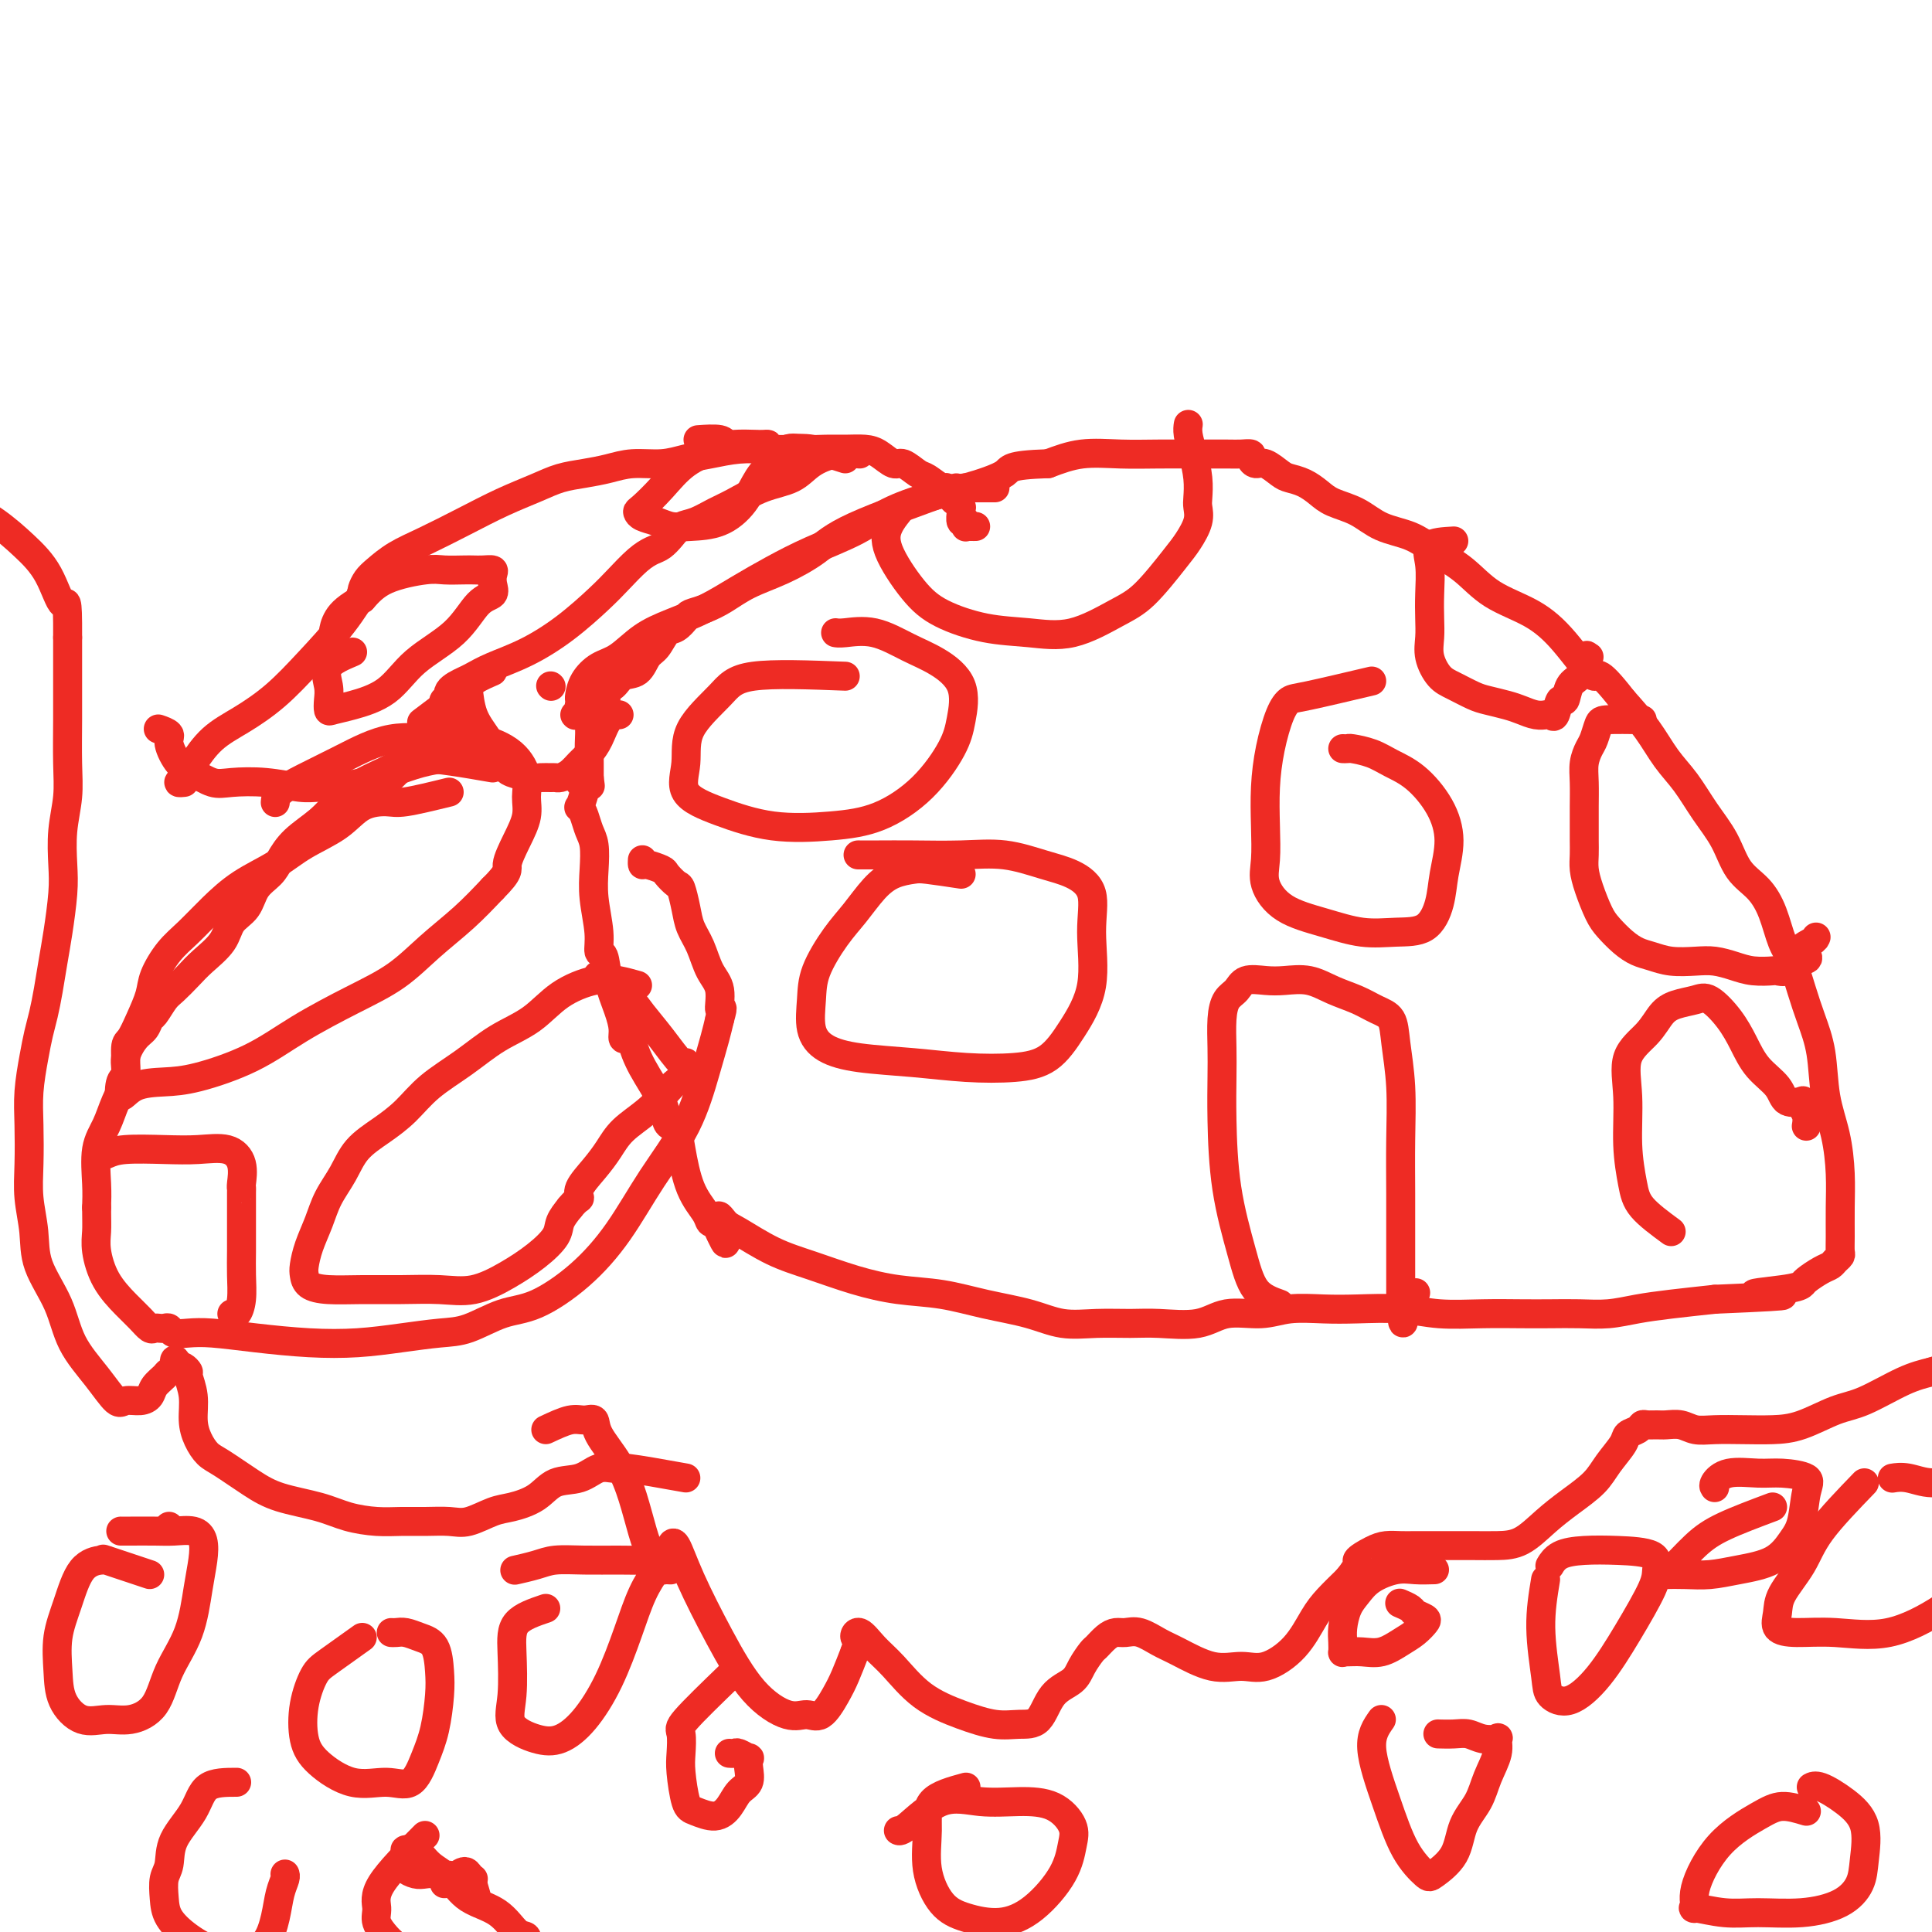 <svg viewBox='0 0 400 400' version='1.1' xmlns='http://www.w3.org/2000/svg' xmlns:xlink='http://www.w3.org/1999/xlink'><g fill='none' stroke='#EE2B24' stroke-width='6' stroke-linecap='round' stroke-linejoin='round'><path d='M206,101c-0.933,0.000 -1.867,0.000 -3,0c-1.133,0.000 -2.467,0.000 -3,0c-0.533,-0.000 -0.267,0.000 0,0'/><path d='M119,148c0.000,0.000 0.100,0.100 0.1,0.1'/><path d='M198,101c-8.134,2.917 -16.268,5.835 -21,8c-4.732,2.165 -6.061,3.578 -8,5c-1.939,1.422 -4.488,2.854 -7,4c-2.512,1.146 -4.987,2.008 -7,3c-2.013,0.992 -3.565,2.115 -5,3c-1.435,0.885 -2.755,1.530 -4,2c-1.245,0.470 -2.417,0.763 -3,1c-0.583,0.237 -0.579,0.418 -1,1c-0.421,0.582 -1.266,1.564 -2,2c-0.734,0.436 -1.355,0.325 -2,1c-0.645,0.675 -1.313,2.135 -2,3c-0.687,0.865 -1.393,1.135 -2,2c-0.607,0.865 -1.116,2.326 -2,3c-0.884,0.674 -2.144,0.562 -3,1c-0.856,0.438 -1.307,1.426 -2,2c-0.693,0.574 -1.626,0.736 -2,1c-0.374,0.264 -0.187,0.632 0,1'/><path d='M125,144c-2.800,2.867 -0.800,1.533 0,1c0.800,-0.533 0.400,-0.267 0,0'/><path d='M121,162c-0.029,0.403 -0.057,0.807 0,1c0.057,0.193 0.200,0.177 0,1c-0.200,0.823 -0.744,2.487 -1,3c-0.256,0.513 -0.226,-0.125 0,0c0.226,0.125 0.648,1.013 1,2c0.352,0.987 0.634,2.073 1,3c0.366,0.927 0.815,1.696 1,3c0.185,1.304 0.105,3.145 0,5c-0.105,1.855 -0.236,3.726 0,6c0.236,2.274 0.840,4.950 1,7c0.160,2.050 -0.125,3.473 0,4c0.125,0.527 0.660,0.159 1,1c0.340,0.841 0.486,2.891 1,5c0.514,2.109 1.396,4.278 2,6c0.604,1.722 0.931,2.998 1,4c0.069,1.002 -0.122,1.731 0,2c0.122,0.269 0.555,0.077 1,0c0.445,-0.077 0.903,-0.039 1,0c0.097,0.039 -0.167,0.078 0,1c0.167,0.922 0.766,2.727 2,5c1.234,2.273 3.104,5.013 4,7c0.896,1.987 0.819,3.220 1,4c0.181,0.780 0.619,1.108 1,1c0.381,-0.108 0.704,-0.652 1,0c0.296,0.652 0.566,2.501 1,5c0.434,2.499 1.034,5.649 2,8c0.966,2.351 2.299,3.902 3,5c0.701,1.098 0.772,1.742 1,2c0.228,0.258 0.614,0.129 1,0'/><path d='M148,253c3.904,8.681 1.664,2.384 1,0c-0.664,-2.384 0.248,-0.854 1,0c0.752,0.854 1.345,1.031 3,2c1.655,0.969 4.372,2.731 7,4c2.628,1.269 5.168,2.045 8,3c2.832,0.955 5.957,2.090 9,3c3.043,0.910 6.006,1.596 9,2c2.994,0.404 6.020,0.525 9,1c2.980,0.475 5.913,1.304 9,2c3.087,0.696 6.328,1.258 9,2c2.672,0.742 4.776,1.665 7,2c2.224,0.335 4.567,0.082 7,0c2.433,-0.082 4.957,0.007 7,0c2.043,-0.007 3.604,-0.111 6,0c2.396,0.111 5.626,0.436 8,0c2.374,-0.436 3.891,-1.633 6,-2c2.109,-0.367 4.810,0.097 7,0c2.190,-0.097 3.870,-0.754 6,-1c2.130,-0.246 4.709,-0.080 7,0c2.291,0.080 4.292,0.074 7,0c2.708,-0.074 6.123,-0.216 9,0c2.877,0.216 5.216,0.790 8,1c2.784,0.210 6.014,0.057 9,0c2.986,-0.057 5.728,-0.018 8,0c2.272,0.018 4.074,0.016 6,0c1.926,-0.016 3.975,-0.046 6,0c2.025,0.046 4.027,0.167 6,0c1.973,-0.167 3.916,-0.622 6,-1c2.084,-0.378 4.310,-0.679 7,-1c2.690,-0.321 5.845,-0.660 9,-1'/><path d='M355,269c22.683,-0.953 11.891,-0.837 9,-1c-2.891,-0.163 2.118,-0.607 5,-1c2.882,-0.393 3.637,-0.735 4,-1c0.363,-0.265 0.336,-0.452 1,-1c0.664,-0.548 2.020,-1.455 3,-2c0.980,-0.545 1.583,-0.727 2,-1c0.417,-0.273 0.647,-0.637 1,-1c0.353,-0.363 0.827,-0.726 1,-1c0.173,-0.274 0.044,-0.458 0,-1c-0.044,-0.542 -0.005,-1.442 0,-3c0.005,-1.558 -0.025,-3.773 0,-6c0.025,-2.227 0.106,-4.467 0,-7c-0.106,-2.533 -0.398,-5.358 -1,-8c-0.602,-2.642 -1.512,-5.102 -2,-8c-0.488,-2.898 -0.554,-6.233 -1,-9c-0.446,-2.767 -1.274,-4.966 -2,-7c-0.726,-2.034 -1.351,-3.902 -2,-6c-0.649,-2.098 -1.321,-4.425 -2,-6c-0.679,-1.575 -1.363,-2.398 -2,-4c-0.637,-1.602 -1.226,-3.984 -2,-6c-0.774,-2.016 -1.732,-3.665 -3,-5c-1.268,-1.335 -2.845,-2.354 -4,-4c-1.155,-1.646 -1.886,-3.919 -3,-6c-1.114,-2.081 -2.611,-3.969 -4,-6c-1.389,-2.031 -2.671,-4.204 -4,-6c-1.329,-1.796 -2.704,-3.214 -4,-5c-1.296,-1.786 -2.513,-3.939 -4,-6c-1.487,-2.061 -3.243,-4.031 -5,-6'/><path d='M336,145c-5.875,-7.599 -5.062,-4.598 -6,-5c-0.938,-0.402 -3.625,-4.207 -6,-7c-2.375,-2.793 -4.436,-4.572 -7,-6c-2.564,-1.428 -5.630,-2.503 -8,-4c-2.370,-1.497 -4.043,-3.416 -6,-5c-1.957,-1.584 -4.197,-2.833 -6,-4c-1.803,-1.167 -3.168,-2.252 -5,-3c-1.832,-0.748 -4.132,-1.160 -6,-2c-1.868,-0.840 -3.306,-2.109 -5,-3c-1.694,-0.891 -3.646,-1.403 -5,-2c-1.354,-0.597 -2.110,-1.278 -3,-2c-0.890,-0.722 -1.916,-1.485 -3,-2c-1.084,-0.515 -2.228,-0.782 -3,-1c-0.772,-0.218 -1.172,-0.388 -2,-1c-0.828,-0.612 -2.084,-1.667 -3,-2c-0.916,-0.333 -1.492,0.054 -2,0c-0.508,-0.054 -0.947,-0.550 -1,-1c-0.053,-0.450 0.281,-0.853 0,-1c-0.281,-0.147 -1.177,-0.039 -2,0c-0.823,0.039 -1.572,0.009 -3,0c-1.428,-0.009 -3.535,0.003 -6,0c-2.465,-0.003 -5.290,-0.021 -8,0c-2.710,0.021 -5.307,0.083 -8,0c-2.693,-0.083 -5.484,-0.309 -8,0c-2.516,0.309 -4.758,1.155 -7,2'/><path d='M217,96c-8.616,0.294 -7.655,1.029 -9,2c-1.345,0.971 -4.997,2.177 -8,3c-3.003,0.823 -5.358,1.262 -8,2c-2.642,0.738 -5.573,1.775 -8,3c-2.427,1.225 -4.352,2.638 -7,4c-2.648,1.362 -6.020,2.672 -9,4c-2.980,1.328 -5.570,2.675 -8,4c-2.430,1.325 -4.701,2.628 -7,4c-2.299,1.372 -4.624,2.814 -7,4c-2.376,1.186 -4.801,2.116 -7,3c-2.199,0.884 -4.173,1.722 -6,3c-1.827,1.278 -3.509,2.997 -5,4c-1.491,1.003 -2.792,1.292 -4,2c-1.208,0.708 -2.325,1.835 -3,3c-0.675,1.165 -0.910,2.366 -1,3c-0.090,0.634 -0.034,0.700 0,1c0.034,0.300 0.048,0.834 0,1c-0.048,0.166 -0.156,-0.036 0,0c0.156,0.036 0.578,0.309 1,1c0.422,0.691 0.845,1.798 1,3c0.155,1.202 0.041,2.497 0,4c-0.041,1.503 -0.011,3.212 0,4c0.011,0.788 0.003,0.654 0,1c-0.003,0.346 -0.002,1.173 0,2'/><path d='M122,161c0.354,2.856 0.239,1.498 0,1c-0.239,-0.498 -0.603,-0.134 -1,0c-0.397,0.134 -0.828,0.038 -1,0c-0.172,-0.038 -0.086,-0.019 0,0'/><path d='M178,94c-1.631,-0.146 -3.262,-0.292 -5,0c-1.738,0.292 -3.584,1.022 -5,2c-1.416,0.978 -2.402,2.202 -4,3c-1.598,0.798 -3.807,1.169 -6,2c-2.193,0.831 -4.369,2.123 -6,3c-1.631,0.877 -2.716,1.338 -4,2c-1.284,0.662 -2.766,1.525 -4,2c-1.234,0.475 -2.219,0.562 -3,1c-0.781,0.438 -1.356,1.226 -2,2c-0.644,0.774 -1.355,1.534 -2,2c-0.645,0.466 -1.222,0.637 -2,1c-0.778,0.363 -1.756,0.919 -3,2c-1.244,1.081 -2.755,2.688 -4,4c-1.245,1.312 -2.225,2.330 -4,4c-1.775,1.670 -4.347,3.991 -7,6c-2.653,2.009 -5.388,3.707 -8,5c-2.612,1.293 -5.102,2.183 -7,3c-1.898,0.817 -3.206,1.563 -4,2c-0.794,0.437 -1.075,0.565 -2,1c-0.925,0.435 -2.495,1.179 -3,2c-0.505,0.821 0.056,1.721 0,2c-0.056,0.279 -0.730,-0.063 -1,0c-0.270,0.063 -0.135,0.532 0,1'/><path d='M92,146c-8.167,6.167 -4.083,3.083 0,0'/><path d='M175,95c-2.619,-0.844 -5.238,-1.687 -7,-2c-1.762,-0.313 -2.665,-0.095 -4,0c-1.335,0.095 -3.100,0.068 -5,0c-1.900,-0.068 -3.936,-0.177 -6,0c-2.064,0.177 -4.158,0.639 -6,1c-1.842,0.361 -3.433,0.622 -5,1c-1.567,0.378 -3.111,0.874 -5,1c-1.889,0.126 -4.124,-0.119 -6,0c-1.876,0.119 -3.395,0.600 -5,1c-1.605,0.400 -3.297,0.718 -5,1c-1.703,0.282 -3.416,0.530 -5,1c-1.584,0.470 -3.038,1.164 -5,2c-1.962,0.836 -4.430,1.813 -7,3c-2.570,1.187 -5.241,2.583 -8,4c-2.759,1.417 -5.604,2.856 -8,4c-2.396,1.144 -4.341,1.994 -6,3c-1.659,1.006 -3.032,2.166 -4,3c-0.968,0.834 -1.530,1.340 -2,2c-0.470,0.660 -0.849,1.474 -1,2c-0.151,0.526 -0.076,0.763 0,1'/><path d='M75,123c-0.930,0.978 0.245,-0.577 0,0c-0.245,0.577 -1.909,3.286 -4,6c-2.091,2.714 -4.608,5.433 -7,8c-2.392,2.567 -4.657,4.982 -7,7c-2.343,2.018 -4.762,3.641 -7,5c-2.238,1.359 -4.295,2.455 -6,4c-1.705,1.545 -3.059,3.538 -4,5c-0.941,1.462 -1.469,2.392 -2,3c-0.531,0.608 -1.066,0.895 -1,1c0.066,0.105 0.733,0.030 1,0c0.267,-0.030 0.133,-0.015 0,0'/><path d='M69,163c2.008,-0.250 4.015,-0.501 6,-1c1.985,-0.499 3.946,-1.247 6,-2c2.054,-0.753 4.200,-1.511 6,-2c1.800,-0.489 3.253,-0.709 5,-1c1.747,-0.291 3.789,-0.653 5,-1c1.211,-0.347 1.593,-0.681 2,-1c0.407,-0.319 0.840,-0.624 1,-1c0.160,-0.376 0.046,-0.822 0,-1c-0.046,-0.178 -0.023,-0.089 0,0'/><path d='M114,142c0.000,0.000 0.100,0.100 0.1,0.1'/><path d='M102,139c-2.095,0.910 -4.191,1.821 -5,3c-0.809,1.179 -0.332,2.628 -1,4c-0.668,1.372 -2.481,2.669 -4,4c-1.519,1.331 -2.742,2.696 -4,4c-1.258,1.304 -2.549,2.545 -4,4c-1.451,1.455 -3.062,3.122 -4,4c-0.938,0.878 -1.202,0.967 -2,1c-0.798,0.033 -2.129,0.010 -3,0c-0.871,-0.010 -1.283,-0.006 -2,0c-0.717,0.006 -1.739,0.015 -3,0c-1.261,-0.015 -2.763,-0.055 -4,0c-1.237,0.055 -2.211,0.204 -4,0c-1.789,-0.204 -4.394,-0.763 -7,-1c-2.606,-0.237 -5.214,-0.154 -7,0c-1.786,0.154 -2.750,0.378 -4,0c-1.250,-0.378 -2.787,-1.359 -4,-2c-1.213,-0.641 -2.101,-0.942 -3,-2c-0.899,-1.058 -1.808,-2.871 -2,-4c-0.192,-1.129 0.333,-1.573 0,-2c-0.333,-0.427 -1.524,-0.836 -2,-1c-0.476,-0.164 -0.238,-0.082 0,0'/><path d='M102,159c-5.808,-1.006 -11.616,-2.013 -15,-2c-3.384,0.013 -4.345,1.045 -6,2c-1.655,0.955 -4.005,1.834 -6,3c-1.995,1.166 -3.636,2.619 -5,4c-1.364,1.381 -2.453,2.689 -4,4c-1.547,1.311 -3.554,2.623 -5,4c-1.446,1.377 -2.331,2.818 -3,4c-0.669,1.182 -1.122,2.104 -2,3c-0.878,0.896 -2.181,1.766 -3,3c-0.819,1.234 -1.152,2.833 -2,4c-0.848,1.167 -2.209,1.902 -3,3c-0.791,1.098 -1.013,2.558 -2,4c-0.987,1.442 -2.741,2.866 -4,4c-1.259,1.134 -2.025,1.976 -3,3c-0.975,1.024 -2.158,2.228 -3,3c-0.842,0.772 -1.341,1.111 -2,2c-0.659,0.889 -1.477,2.327 -2,3c-0.523,0.673 -0.751,0.580 -1,1c-0.249,0.420 -0.518,1.353 -1,2c-0.482,0.647 -1.178,1.008 -2,2c-0.822,0.992 -1.769,2.615 -2,4c-0.231,1.385 0.253,2.533 0,4c-0.253,1.467 -1.245,3.252 -2,5c-0.755,1.748 -1.275,3.458 -2,5c-0.725,1.542 -1.657,2.915 -2,5c-0.343,2.085 -0.098,4.881 0,7c0.098,2.119 0.049,3.559 0,5'/><path d='M20,250c0.018,2.825 0.063,3.887 0,5c-0.063,1.113 -0.234,2.278 0,4c0.234,1.722 0.875,4.003 2,6c1.125,1.997 2.735,3.712 4,5c1.265,1.288 2.184,2.149 3,3c0.816,0.851 1.528,1.691 2,2c0.472,0.309 0.702,0.086 1,0c0.298,-0.086 0.662,-0.037 1,0c0.338,0.037 0.649,0.062 1,0c0.351,-0.062 0.742,-0.210 1,0c0.258,0.210 0.382,0.778 1,1c0.618,0.222 1.730,0.099 3,0c1.270,-0.099 2.700,-0.173 5,0c2.300,0.173 5.472,0.593 9,1c3.528,0.407 7.414,0.802 11,1c3.586,0.198 6.873,0.200 10,0c3.127,-0.200 6.093,-0.603 9,-1c2.907,-0.397 5.755,-0.788 8,-1c2.245,-0.212 3.887,-0.246 6,-1c2.113,-0.754 4.698,-2.227 7,-3c2.302,-0.773 4.320,-0.844 7,-2c2.680,-1.156 6.020,-3.395 9,-6c2.980,-2.605 5.600,-5.575 8,-9c2.400,-3.425 4.580,-7.304 7,-11c2.420,-3.696 5.082,-7.207 7,-11c1.918,-3.793 3.093,-7.867 4,-11c0.907,-3.133 1.545,-5.324 2,-7c0.455,-1.676 0.728,-2.838 1,-4'/><path d='M149,211c1.057,-3.661 0.199,-1.812 0,-2c-0.199,-0.188 0.259,-2.412 0,-4c-0.259,-1.588 -1.236,-2.542 -2,-4c-0.764,-1.458 -1.317,-3.422 -2,-5c-0.683,-1.578 -1.497,-2.769 -2,-4c-0.503,-1.231 -0.696,-2.500 -1,-4c-0.304,-1.500 -0.719,-3.229 -1,-4c-0.281,-0.771 -0.429,-0.584 -1,-1c-0.571,-0.416 -1.564,-1.436 -2,-2c-0.436,-0.564 -0.313,-0.673 -1,-1c-0.687,-0.327 -2.184,-0.871 -3,-1c-0.816,-0.129 -0.950,0.158 -1,0c-0.050,-0.158 -0.014,-0.759 0,-1c0.014,-0.241 0.007,-0.120 0,0'/><path d='M132,204c-1.300,-0.366 -2.600,-0.732 -4,-1c-1.400,-0.268 -2.899,-0.439 -5,0c-2.101,0.439 -4.802,1.488 -7,3c-2.198,1.512 -3.893,3.489 -6,5c-2.107,1.511 -4.628,2.557 -7,4c-2.372,1.443 -4.596,3.284 -7,5c-2.404,1.716 -4.989,3.308 -7,5c-2.011,1.692 -3.449,3.484 -5,5c-1.551,1.516 -3.216,2.757 -5,4c-1.784,1.243 -3.686,2.488 -5,4c-1.314,1.512 -2.040,3.291 -3,5c-0.960,1.709 -2.152,3.350 -3,5c-0.848,1.650 -1.350,3.310 -2,5c-0.650,1.690 -1.446,3.409 -2,5c-0.554,1.591 -0.864,3.053 -1,4c-0.136,0.947 -0.097,1.378 0,2c0.097,0.622 0.253,1.434 1,2c0.747,0.566 2.084,0.886 4,1c1.916,0.114 4.412,0.022 7,0c2.588,-0.022 5.269,0.025 8,0c2.731,-0.025 5.513,-0.121 8,0c2.487,0.121 4.679,0.458 7,0c2.321,-0.458 4.771,-1.711 7,-3c2.229,-1.289 4.237,-2.614 6,-4c1.763,-1.386 3.282,-2.835 4,-4c0.718,-1.165 0.634,-2.047 1,-3c0.366,-0.953 1.183,-1.976 2,-3'/><path d='M118,250c1.574,-1.930 2.008,-1.755 2,-2c-0.008,-0.245 -0.460,-0.911 0,-2c0.460,-1.089 1.832,-2.603 3,-4c1.168,-1.397 2.133,-2.678 3,-4c0.867,-1.322 1.637,-2.685 3,-4c1.363,-1.315 3.318,-2.581 5,-4c1.682,-1.419 3.091,-2.989 4,-4c0.909,-1.011 1.318,-1.463 2,-2c0.682,-0.537 1.638,-1.161 2,-2c0.362,-0.839 0.130,-1.894 0,-2c-0.130,-0.106 -0.159,0.735 -1,0c-0.841,-0.735 -2.496,-3.048 -4,-5c-1.504,-1.952 -2.858,-3.542 -4,-5c-1.142,-1.458 -2.071,-2.783 -3,-4c-0.929,-1.217 -1.857,-2.326 -3,-3c-1.143,-0.674 -2.500,-0.912 -3,-1c-0.500,-0.088 -0.143,-0.025 0,0c0.143,0.025 0.071,0.013 0,0'/><path d='M22,239c0.955,-0.418 1.910,-0.837 4,-1c2.090,-0.163 5.317,-0.072 8,0c2.683,0.072 4.824,0.125 7,0c2.176,-0.125 4.387,-0.427 6,0c1.613,0.427 2.628,1.582 3,3c0.372,1.418 0.100,3.099 0,4c-0.100,0.901 -0.027,1.023 0,1c0.027,-0.023 0.008,-0.190 0,1c-0.008,1.190 -0.005,3.738 0,6c0.005,2.262 0.012,4.238 0,6c-0.012,1.762 -0.042,3.309 0,5c0.042,1.691 0.156,3.525 0,5c-0.156,1.475 -0.580,2.589 -1,3c-0.420,0.411 -0.834,0.117 -1,0c-0.166,-0.117 -0.083,-0.059 0,0'/><path d='M93,164c-3.475,0.850 -6.949,1.700 -9,2c-2.051,0.300 -2.678,0.050 -4,0c-1.322,-0.050 -3.339,0.099 -5,1c-1.661,0.901 -2.968,2.553 -5,4c-2.032,1.447 -4.791,2.687 -7,4c-2.209,1.313 -3.868,2.699 -6,4c-2.132,1.301 -4.736,2.519 -7,4c-2.264,1.481 -4.188,3.227 -6,5c-1.812,1.773 -3.510,3.572 -5,5c-1.490,1.428 -2.770,2.484 -4,4c-1.230,1.516 -2.411,3.491 -3,5c-0.589,1.509 -0.588,2.552 -1,4c-0.412,1.448 -1.238,3.302 -2,5c-0.762,1.698 -1.460,3.238 -2,4c-0.540,0.762 -0.923,0.744 -1,2c-0.077,1.256 0.151,3.787 0,5c-0.151,1.213 -0.682,1.109 -1,2c-0.318,0.891 -0.423,2.778 0,3c0.423,0.222 1.374,-1.222 3,-2c1.626,-0.778 3.926,-0.889 6,-1c2.074,-0.111 3.921,-0.222 7,-1c3.079,-0.778 7.388,-2.223 11,-4c3.612,-1.777 6.527,-3.888 10,-6c3.473,-2.112 7.505,-4.226 11,-6c3.495,-1.774 6.452,-3.207 9,-5c2.548,-1.793 4.686,-3.944 7,-6c2.314,-2.056 4.804,-4.016 7,-6c2.196,-1.984 4.098,-3.992 6,-6'/><path d='M102,184c3.685,-3.681 2.898,-3.883 3,-5c0.102,-1.117 1.093,-3.148 2,-5c0.907,-1.852 1.729,-3.523 2,-5c0.271,-1.477 -0.009,-2.759 0,-4c0.009,-1.241 0.306,-2.441 0,-4c-0.306,-1.559 -1.216,-3.478 -3,-5c-1.784,-1.522 -4.443,-2.648 -7,-3c-2.557,-0.352 -5.011,0.069 -8,0c-2.989,-0.069 -6.514,-0.628 -10,0c-3.486,0.628 -6.934,2.442 -10,4c-3.066,1.558 -5.750,2.861 -8,4c-2.250,1.139 -4.067,2.114 -5,3c-0.933,0.886 -0.981,1.682 -1,2c-0.019,0.318 -0.010,0.159 0,0'/><path d='M163,96c-0.357,-1.268 -0.714,-2.536 0,-3c0.714,-0.464 2.497,-0.123 4,0c1.503,0.123 2.724,0.027 4,0c1.276,-0.027 2.606,0.015 4,0c1.394,-0.015 2.853,-0.088 4,0c1.147,0.088 1.983,0.337 3,1c1.017,0.663 2.216,1.741 3,2c0.784,0.259 1.151,-0.300 2,0c0.849,0.300 2.178,1.460 3,2c0.822,0.540 1.137,0.459 2,1c0.863,0.541 2.273,1.704 3,2c0.727,0.296 0.769,-0.275 1,0c0.231,0.275 0.651,1.396 1,2c0.349,0.604 0.629,0.692 1,1c0.371,0.308 0.835,0.838 1,1c0.165,0.162 0.030,-0.044 0,0c-0.030,0.044 0.044,0.337 0,1c-0.044,0.663 -0.205,1.694 0,2c0.205,0.306 0.777,-0.114 1,0c0.223,0.114 0.099,0.763 0,1c-0.099,0.237 -0.171,0.064 0,0c0.171,-0.064 0.584,-0.017 1,0c0.416,0.017 0.833,0.005 1,0c0.167,-0.005 0.083,-0.002 0,0'/><path d='M97,143c-0.044,-0.451 -0.089,-0.903 0,0c0.089,0.903 0.310,3.160 1,5c0.690,1.840 1.847,3.264 3,5c1.153,1.736 2.302,3.786 3,5c0.698,1.214 0.947,1.593 2,2c1.053,0.407 2.911,0.842 4,1c1.089,0.158 1.408,0.040 2,0c0.592,-0.040 1.457,-0.003 2,0c0.543,0.003 0.764,-0.029 1,0c0.236,0.029 0.486,0.119 1,0c0.514,-0.119 1.292,-0.449 2,-1c0.708,-0.551 1.346,-1.325 2,-2c0.654,-0.675 1.324,-1.253 2,-2c0.676,-0.747 1.356,-1.664 2,-3c0.644,-1.336 1.250,-3.090 2,-4c0.750,-0.910 1.643,-0.974 2,-1c0.357,-0.026 0.179,-0.013 0,0'/><path d='M199,181c-2.715,-0.408 -5.429,-0.816 -7,-1c-1.571,-0.184 -1.998,-0.145 -3,0c-1.002,0.145 -2.580,0.397 -4,1c-1.420,0.603 -2.681,1.559 -4,3c-1.319,1.441 -2.695,3.368 -4,5c-1.305,1.632 -2.539,2.969 -4,5c-1.461,2.031 -3.148,4.758 -4,7c-0.852,2.242 -0.869,4.001 -1,6c-0.131,1.999 -0.378,4.238 0,6c0.378,1.762 1.379,3.047 3,4c1.621,0.953 3.861,1.572 7,2c3.139,0.428 7.178,0.663 11,1c3.822,0.337 7.428,0.777 11,1c3.572,0.223 7.110,0.229 10,0c2.890,-0.229 5.131,-0.693 7,-2c1.869,-1.307 3.366,-3.456 5,-6c1.634,-2.544 3.406,-5.482 4,-9c0.594,-3.518 0.010,-7.616 0,-11c-0.010,-3.384 0.554,-6.056 0,-8c-0.554,-1.944 -2.225,-3.162 -4,-4c-1.775,-0.838 -3.653,-1.296 -6,-2c-2.347,-0.704 -5.162,-1.653 -8,-2c-2.838,-0.347 -5.700,-0.093 -9,0c-3.300,0.093 -7.039,0.025 -10,0c-2.961,-0.025 -5.143,-0.007 -7,0c-1.857,0.007 -3.388,0.002 -4,0c-0.612,-0.002 -0.306,-0.001 0,0'/><path d='M175,140c-7.414,-0.286 -14.829,-0.573 -19,0c-4.171,0.573 -5.100,2.004 -7,4c-1.900,1.996 -4.772,4.556 -6,7c-1.228,2.444 -0.811,4.771 -1,7c-0.189,2.229 -0.984,4.359 0,6c0.984,1.641 3.749,2.792 7,4c3.251,1.208 6.990,2.474 11,3c4.010,0.526 8.293,0.314 12,0c3.707,-0.314 6.840,-0.729 10,-2c3.160,-1.271 6.349,-3.397 9,-6c2.651,-2.603 4.764,-5.683 6,-8c1.236,-2.317 1.596,-3.872 2,-6c0.404,-2.128 0.852,-4.829 0,-7c-0.852,-2.171 -3.002,-3.811 -5,-5c-1.998,-1.189 -3.842,-1.926 -6,-3c-2.158,-1.074 -4.630,-2.484 -7,-3c-2.370,-0.516 -4.638,-0.139 -6,0c-1.362,0.139 -1.818,0.040 -2,0c-0.182,-0.040 -0.091,-0.020 0,0'/><path d='M186,106c-0.727,0.910 -1.454,1.820 -2,3c-0.546,1.180 -0.912,2.631 0,5c0.912,2.369 3.100,5.658 5,8c1.900,2.342 3.512,3.739 6,5c2.488,1.261 5.853,2.385 9,3c3.147,0.615 6.075,0.720 9,1c2.925,0.280 5.847,0.736 9,0c3.153,-0.736 6.537,-2.665 9,-4c2.463,-1.335 4.005,-2.077 6,-4c1.995,-1.923 4.443,-5.028 6,-7c1.557,-1.972 2.222,-2.813 3,-4c0.778,-1.187 1.670,-2.722 2,-4c0.330,-1.278 0.099,-2.299 0,-3c-0.099,-0.701 -0.065,-1.081 0,-2c0.065,-0.919 0.161,-2.376 0,-4c-0.161,-1.624 -0.579,-3.415 -1,-5c-0.421,-1.585 -0.844,-2.965 -1,-4c-0.156,-1.035 -0.045,-1.724 0,-2c0.045,-0.276 0.022,-0.138 0,0'/><path d='M284,141c-5.088,1.203 -10.176,2.405 -13,3c-2.824,0.595 -3.384,0.582 -4,1c-0.616,0.418 -1.289,1.265 -2,3c-0.711,1.735 -1.461,4.356 -2,7c-0.539,2.644 -0.868,5.309 -1,8c-0.132,2.691 -0.068,5.406 0,8c0.068,2.594 0.140,5.067 0,7c-0.140,1.933 -0.493,3.327 0,5c0.493,1.673 1.833,3.625 4,5c2.167,1.375 5.162,2.172 8,3c2.838,0.828 5.519,1.687 8,2c2.481,0.313 4.760,0.081 7,0c2.240,-0.081 4.439,-0.011 6,-1c1.561,-0.989 2.484,-3.038 3,-5c0.516,-1.962 0.623,-3.838 1,-6c0.377,-2.162 1.022,-4.610 1,-7c-0.022,-2.390 -0.710,-4.721 -2,-7c-1.290,-2.279 -3.182,-4.506 -5,-6c-1.818,-1.494 -3.563,-2.257 -5,-3c-1.437,-0.743 -2.567,-1.467 -4,-2c-1.433,-0.533 -3.167,-0.875 -4,-1c-0.833,-0.125 -0.763,-0.034 -1,0c-0.237,0.034 -0.782,0.010 -1,0c-0.218,-0.010 -0.109,-0.005 0,0'/><path d='M301,112c-2.113,0.118 -4.226,0.236 -5,1c-0.774,0.764 -0.209,2.174 0,4c0.209,1.826 0.061,4.068 0,6c-0.061,1.932 -0.037,3.553 0,5c0.037,1.447 0.086,2.720 0,4c-0.086,1.280 -0.306,2.566 0,4c0.306,1.434 1.138,3.014 2,4c0.862,0.986 1.753,1.377 3,2c1.247,0.623 2.851,1.477 4,2c1.149,0.523 1.843,0.714 3,1c1.157,0.286 2.779,0.665 4,1c1.221,0.335 2.043,0.625 3,1c0.957,0.375 2.049,0.836 3,1c0.951,0.164 1.760,0.032 2,0c0.240,-0.032 -0.090,0.036 0,0c0.090,-0.036 0.601,-0.177 1,0c0.399,0.177 0.688,0.673 1,0c0.312,-0.673 0.647,-2.515 1,-3c0.353,-0.485 0.723,0.385 1,0c0.277,-0.385 0.459,-2.027 1,-3c0.541,-0.973 1.440,-1.278 2,-2c0.560,-0.722 0.780,-1.861 1,-3'/><path d='M328,137c1.099,-1.928 0.346,-1.249 0,-1c-0.346,0.249 -0.285,0.067 0,0c0.285,-0.067 0.796,-0.019 1,0c0.204,0.019 0.102,0.010 0,0'/><path d='M340,149c-2.756,-0.034 -5.513,-0.067 -7,0c-1.487,0.067 -1.705,0.235 -2,1c-0.295,0.765 -0.668,2.126 -1,3c-0.332,0.874 -0.625,1.262 -1,2c-0.375,0.738 -0.833,1.825 -1,3c-0.167,1.175 -0.045,2.439 0,4c0.045,1.561 0.011,3.418 0,5c-0.011,1.582 -0.001,2.890 0,4c0.001,1.110 -0.008,2.023 0,3c0.008,0.977 0.032,2.018 0,3c-0.032,0.982 -0.119,1.905 0,3c0.119,1.095 0.444,2.363 1,4c0.556,1.637 1.345,3.643 2,5c0.655,1.357 1.178,2.066 2,3c0.822,0.934 1.945,2.093 3,3c1.055,0.907 2.042,1.563 3,2c0.958,0.437 1.887,0.656 3,1c1.113,0.344 2.411,0.814 4,1c1.589,0.186 3.470,0.088 5,0c1.530,-0.088 2.710,-0.168 4,0c1.290,0.168 2.691,0.582 4,1c1.309,0.418 2.525,0.838 4,1c1.475,0.162 3.210,0.064 4,0c0.790,-0.064 0.636,-0.094 1,0c0.364,0.094 1.247,0.313 2,0c0.753,-0.313 1.377,-1.156 2,-2'/><path d='M372,199c4.144,-0.348 1.502,-1.217 1,-2c-0.502,-0.783 1.134,-1.480 2,-2c0.866,-0.520 0.962,-0.863 1,-1c0.038,-0.137 0.019,-0.069 0,0'/><path d='M265,270c-1.856,-0.660 -3.713,-1.319 -5,-3c-1.287,-1.681 -2.005,-4.383 -3,-8c-0.995,-3.617 -2.267,-8.147 -3,-13c-0.733,-4.853 -0.926,-10.028 -1,-14c-0.074,-3.972 -0.027,-6.740 0,-9c0.027,-2.260 0.036,-4.010 0,-6c-0.036,-1.990 -0.117,-4.218 0,-6c0.117,-1.782 0.431,-3.118 1,-4c0.569,-0.882 1.393,-1.310 2,-2c0.607,-0.690 0.997,-1.643 2,-2c1.003,-0.357 2.620,-0.118 4,0c1.380,0.118 2.522,0.115 4,0c1.478,-0.115 3.293,-0.342 5,0c1.707,0.342 3.308,1.252 5,2c1.692,0.748 3.476,1.332 5,2c1.524,0.668 2.786,1.419 4,2c1.214,0.581 2.378,0.990 3,2c0.622,1.010 0.703,2.620 1,5c0.297,2.380 0.812,5.528 1,9c0.188,3.472 0.050,7.267 0,11c-0.050,3.733 -0.014,7.403 0,11c0.014,3.597 0.004,7.122 0,10c-0.004,2.878 -0.001,5.108 0,7c0.001,1.892 0.001,3.446 0,5'/><path d='M290,269c0.491,9.167 0.719,3.086 1,1c0.281,-2.086 0.614,-0.177 1,0c0.386,0.177 0.825,-1.378 1,-2c0.175,-0.622 0.088,-0.311 0,0'/><path d='M346,255c-2.342,-1.724 -4.683,-3.447 -6,-5c-1.317,-1.553 -1.608,-2.935 -2,-5c-0.392,-2.065 -0.884,-4.811 -1,-8c-0.116,-3.189 0.145,-6.819 0,-10c-0.145,-3.181 -0.695,-5.913 0,-8c0.695,-2.087 2.635,-3.529 4,-5c1.365,-1.471 2.154,-2.971 3,-4c0.846,-1.029 1.749,-1.585 3,-2c1.251,-0.415 2.851,-0.688 4,-1c1.149,-0.312 1.849,-0.664 3,0c1.151,0.664 2.754,2.343 4,4c1.246,1.657 2.135,3.292 3,5c0.865,1.708 1.706,3.490 3,5c1.294,1.510 3.039,2.747 4,4c0.961,1.253 1.137,2.523 2,3c0.863,0.477 2.413,0.160 3,0c0.587,-0.160 0.210,-0.162 0,0c-0.210,0.162 -0.252,0.487 0,1c0.252,0.513 0.799,1.215 1,2c0.201,0.785 0.058,1.653 0,2c-0.058,0.347 -0.029,0.174 0,0'/><path d='M113,296c1.833,-0.860 3.667,-1.720 5,-2c1.333,-0.280 2.167,0.019 3,0c0.833,-0.019 1.665,-0.355 2,0c0.335,0.355 0.172,1.401 1,3c0.828,1.599 2.646,3.752 4,6c1.354,2.248 2.243,4.592 3,7c0.757,2.408 1.383,4.880 2,7c0.617,2.120 1.227,3.889 2,5c0.773,1.111 1.710,1.564 2,2c0.290,0.436 -0.066,0.856 0,1c0.066,0.144 0.554,0.011 1,0c0.446,-0.011 0.851,0.100 1,0c0.149,-0.100 0.042,-0.409 0,-1c-0.042,-0.591 -0.019,-1.462 0,-2c0.019,-0.538 0.033,-0.743 0,-1c-0.033,-0.257 -0.111,-0.566 0,-1c0.111,-0.434 0.413,-0.995 1,0c0.587,0.995 1.459,3.544 3,7c1.541,3.456 3.753,7.819 6,12c2.247,4.181 4.531,8.180 7,11c2.469,2.820 5.123,4.461 7,5c1.877,0.539 2.978,-0.024 4,0c1.022,0.024 1.965,0.635 3,0c1.035,-0.635 2.163,-2.517 3,-4c0.837,-1.483 1.382,-2.567 2,-4c0.618,-1.433 1.309,-3.217 2,-5'/><path d='M177,342c1.059,-2.593 0.205,-2.574 0,-3c-0.205,-0.426 0.239,-1.296 1,-1c0.761,0.296 1.841,1.757 3,3c1.159,1.243 2.399,2.266 4,4c1.601,1.734 3.563,4.178 6,6c2.437,1.822 5.351,3.022 8,4c2.649,0.978 5.035,1.735 7,2c1.965,0.265 3.509,0.038 5,0c1.491,-0.038 2.928,0.112 4,-1c1.072,-1.112 1.778,-3.487 3,-5c1.222,-1.513 2.960,-2.163 4,-3c1.040,-0.837 1.381,-1.860 2,-3c0.619,-1.140 1.516,-2.396 2,-3c0.484,-0.604 0.554,-0.556 1,-1c0.446,-0.444 1.267,-1.381 2,-2c0.733,-0.619 1.379,-0.922 2,-1c0.621,-0.078 1.217,0.067 2,0c0.783,-0.067 1.752,-0.348 3,0c1.248,0.348 2.775,1.325 4,2c1.225,0.675 2.147,1.047 4,2c1.853,0.953 4.635,2.489 7,3c2.365,0.511 4.312,-0.001 6,0c1.688,0.001 3.115,0.514 5,0c1.885,-0.514 4.227,-2.055 6,-4c1.773,-1.945 2.977,-4.293 4,-6c1.023,-1.707 1.864,-2.773 3,-4c1.136,-1.227 2.568,-2.613 4,-4'/><path d='M279,327c2.939,-3.585 1.787,-3.549 2,-4c0.213,-0.451 1.792,-1.389 3,-2c1.208,-0.611 2.045,-0.896 3,-1c0.955,-0.104 2.029,-0.028 3,0c0.971,0.028 1.841,0.008 3,0c1.159,-0.008 2.609,-0.003 4,0c1.391,0.003 2.724,0.003 4,0c1.276,-0.003 2.496,-0.009 4,0c1.504,0.009 3.291,0.033 5,0c1.709,-0.033 3.338,-0.122 5,-1c1.662,-0.878 3.356,-2.546 5,-4c1.644,-1.454 3.237,-2.694 5,-4c1.763,-1.306 3.694,-2.678 5,-4c1.306,-1.322 1.985,-2.593 3,-4c1.015,-1.407 2.365,-2.951 3,-4c0.635,-1.049 0.555,-1.602 1,-2c0.445,-0.398 1.417,-0.642 2,-1c0.583,-0.358 0.778,-0.829 1,-1c0.222,-0.171 0.471,-0.042 1,0c0.529,0.042 1.339,-0.003 2,0c0.661,0.003 1.172,0.053 2,0c0.828,-0.053 1.974,-0.210 3,0c1.026,0.210 1.934,0.787 3,1c1.066,0.213 2.290,0.061 4,0c1.710,-0.061 3.906,-0.031 6,0c2.094,0.031 4.085,0.061 6,0c1.915,-0.061 3.753,-0.215 6,-1c2.247,-0.785 4.901,-2.200 7,-3c2.099,-0.800 3.642,-0.985 6,-2c2.358,-1.015 5.531,-2.862 8,-4c2.469,-1.138 4.235,-1.569 6,-2'/><path d='M400,284c5.756,-1.933 6.644,-1.267 7,-1c0.356,0.267 0.178,0.133 0,0'/><path d='M142,306c-4.800,-0.861 -9.600,-1.722 -12,-2c-2.400,-0.278 -2.402,0.026 -3,0c-0.598,-0.026 -1.794,-0.382 -3,0c-1.206,0.382 -2.421,1.502 -4,2c-1.579,0.498 -3.521,0.376 -5,1c-1.479,0.624 -2.495,1.995 -4,3c-1.505,1.005 -3.500,1.642 -5,2c-1.500,0.358 -2.504,0.435 -4,1c-1.496,0.565 -3.483,1.616 -5,2c-1.517,0.384 -2.565,0.101 -4,0c-1.435,-0.101 -3.258,-0.019 -5,0c-1.742,0.019 -3.403,-0.025 -5,0c-1.597,0.025 -3.131,0.118 -5,0c-1.869,-0.118 -4.072,-0.448 -6,-1c-1.928,-0.552 -3.580,-1.326 -6,-2c-2.420,-0.674 -5.607,-1.247 -8,-2c-2.393,-0.753 -3.990,-1.687 -6,-3c-2.010,-1.313 -4.432,-3.004 -6,-4c-1.568,-0.996 -2.280,-1.297 -3,-2c-0.720,-0.703 -1.446,-1.809 -2,-3c-0.554,-1.191 -0.936,-2.466 -1,-4c-0.064,-1.534 0.190,-3.325 0,-5c-0.190,-1.675 -0.824,-3.232 -1,-4c-0.176,-0.768 0.106,-0.745 0,-1c-0.106,-0.255 -0.602,-0.787 -1,-1c-0.398,-0.213 -0.699,-0.106 -1,0'/><path d='M37,283c-1.102,-2.836 -0.858,-0.925 -1,0c-0.142,0.925 -0.670,0.865 -1,1c-0.330,0.135 -0.463,0.466 -1,1c-0.537,0.534 -1.480,1.271 -2,2c-0.520,0.729 -0.619,1.450 -1,2c-0.381,0.550 -1.043,0.930 -2,1c-0.957,0.070 -2.207,-0.169 -3,0c-0.793,0.169 -1.127,0.746 -2,0c-0.873,-0.746 -2.286,-2.816 -4,-5c-1.714,-2.184 -3.731,-4.483 -5,-7c-1.269,-2.517 -1.790,-5.251 -3,-8c-1.210,-2.749 -3.109,-5.514 -4,-8c-0.891,-2.486 -0.776,-4.693 -1,-7c-0.224,-2.307 -0.789,-4.713 -1,-7c-0.211,-2.287 -0.068,-4.453 0,-7c0.068,-2.547 0.060,-5.475 0,-8c-0.060,-2.525 -0.171,-4.648 0,-7c0.171,-2.352 0.623,-4.932 1,-7c0.377,-2.068 0.678,-3.624 1,-5c0.322,-1.376 0.664,-2.573 1,-4c0.336,-1.427 0.665,-3.086 1,-5c0.335,-1.914 0.677,-4.085 1,-6c0.323,-1.915 0.626,-3.574 1,-6c0.374,-2.426 0.818,-5.618 1,-8c0.182,-2.382 0.101,-3.955 0,-6c-0.101,-2.045 -0.223,-4.564 0,-7c0.223,-2.436 0.792,-4.791 1,-7c0.208,-2.209 0.056,-4.273 0,-7c-0.056,-2.727 -0.015,-6.119 0,-9c0.015,-2.881 0.004,-5.252 0,-8c-0.004,-2.748 -0.002,-5.874 0,-9'/><path d='M14,132c0.048,-9.500 -0.330,-6.751 -1,-7c-0.670,-0.249 -1.630,-3.495 -3,-6c-1.370,-2.505 -3.149,-4.269 -5,-6c-1.851,-1.731 -3.775,-3.431 -6,-5c-2.225,-1.569 -4.751,-3.008 -7,-4c-2.249,-0.992 -4.221,-1.536 -6,-2c-1.779,-0.464 -3.365,-0.847 -4,-1c-0.635,-0.153 -0.317,-0.077 0,0'/><path d='M113,333c-2.414,0.819 -4.828,1.638 -6,3c-1.172,1.362 -1.102,3.267 -1,6c0.102,2.733 0.234,6.292 0,9c-0.234,2.708 -0.836,4.564 0,6c0.836,1.436 3.109,2.453 5,3c1.891,0.547 3.402,0.626 5,0c1.598,-0.626 3.285,-1.956 5,-4c1.715,-2.044 3.457,-4.800 5,-8c1.543,-3.200 2.885,-6.843 4,-10c1.115,-3.157 2.002,-5.827 3,-8c0.998,-2.173 2.106,-3.850 3,-5c0.894,-1.150 1.572,-1.773 1,-2c-0.572,-0.227 -2.395,-0.058 -4,0c-1.605,0.058 -2.991,0.005 -5,0c-2.009,-0.005 -4.641,0.037 -7,0c-2.359,-0.037 -4.447,-0.154 -6,0c-1.553,0.154 -2.572,0.580 -4,1c-1.428,0.420 -3.265,0.834 -4,1c-0.735,0.166 -0.367,0.083 0,0'/><path d='M35,316c0.000,0.000 0.100,0.100 0.1,0.1'/><path d='M31,326c-3.807,-1.272 -7.614,-2.544 -9,-3c-1.386,-0.456 -0.351,-0.095 0,0c0.351,0.095 0.017,-0.076 -1,0c-1.017,0.076 -2.717,0.399 -4,2c-1.283,1.601 -2.151,4.479 -3,7c-0.849,2.521 -1.680,4.685 -2,7c-0.320,2.315 -0.128,4.779 0,7c0.128,2.221 0.191,4.197 1,6c0.809,1.803 2.364,3.433 4,4c1.636,0.567 3.352,0.070 5,0c1.648,-0.070 3.229,0.286 5,0c1.771,-0.286 3.732,-1.212 5,-3c1.268,-1.788 1.844,-4.436 3,-7c1.156,-2.564 2.894,-5.045 4,-8c1.106,-2.955 1.580,-6.385 2,-9c0.420,-2.615 0.785,-4.413 1,-6c0.215,-1.587 0.279,-2.961 0,-4c-0.279,-1.039 -0.902,-1.742 -2,-2c-1.098,-0.258 -2.673,-0.069 -4,0c-1.327,0.069 -2.407,0.018 -4,0c-1.593,-0.018 -3.698,-0.005 -5,0c-1.302,0.005 -1.801,0.001 -2,0c-0.199,-0.001 -0.100,-0.001 0,0'/><path d='M75,339c-2.676,1.907 -5.352,3.814 -7,5c-1.648,1.186 -2.267,1.650 -3,3c-0.733,1.350 -1.579,3.586 -2,6c-0.421,2.414 -0.416,5.004 0,7c0.416,1.996 1.241,3.396 3,5c1.759,1.604 4.450,3.412 7,4c2.550,0.588 4.960,-0.043 7,0c2.040,0.043 3.710,0.761 5,0c1.290,-0.761 2.201,-3.002 3,-5c0.799,-1.998 1.487,-3.754 2,-6c0.513,-2.246 0.850,-4.984 1,-7c0.150,-2.016 0.114,-3.311 0,-5c-0.114,-1.689 -0.308,-3.773 -1,-5c-0.692,-1.227 -1.884,-1.597 -3,-2c-1.116,-0.403 -2.155,-0.840 -3,-1c-0.845,-0.160 -1.497,-0.043 -2,0c-0.503,0.043 -0.858,0.012 -1,0c-0.142,-0.012 -0.071,-0.006 0,0'/><path d='M297,325c-1.369,0.041 -2.737,0.082 -4,0c-1.263,-0.082 -2.419,-0.286 -4,0c-1.581,0.286 -3.586,1.063 -5,2c-1.414,0.937 -2.235,2.034 -3,3c-0.765,0.966 -1.473,1.800 -2,3c-0.527,1.200 -0.872,2.767 -1,4c-0.128,1.233 -0.040,2.134 0,3c0.040,0.866 0.033,1.698 0,2c-0.033,0.302 -0.091,0.075 0,0c0.091,-0.075 0.331,0.002 1,0c0.669,-0.002 1.766,-0.084 3,0c1.234,0.084 2.606,0.335 4,0c1.394,-0.335 2.811,-1.256 4,-2c1.189,-0.744 2.149,-1.313 3,-2c0.851,-0.687 1.594,-1.494 2,-2c0.406,-0.506 0.476,-0.710 0,-1c-0.476,-0.290 -1.499,-0.665 -2,-1c-0.501,-0.335 -0.481,-0.629 -1,-1c-0.519,-0.371 -1.577,-0.820 -2,-1c-0.423,-0.180 -0.212,-0.090 0,0'/><path d='M320,327c-0.528,3.200 -1.056,6.401 -1,10c0.056,3.599 0.694,7.598 1,10c0.306,2.402 0.278,3.209 1,4c0.722,0.791 2.193,1.566 4,1c1.807,-0.566 3.950,-2.474 6,-5c2.050,-2.526 4.007,-5.672 6,-9c1.993,-3.328 4.022,-6.840 5,-9c0.978,-2.160 0.904,-2.969 1,-4c0.096,-1.031 0.362,-2.283 -1,-3c-1.362,-0.717 -4.351,-0.899 -7,-1c-2.649,-0.101 -4.957,-0.120 -7,0c-2.043,0.120 -3.819,0.378 -5,1c-1.181,0.622 -1.766,1.606 -2,2c-0.234,0.394 -0.117,0.197 0,0'/><path d='M367,312c-3.684,1.381 -7.368,2.762 -10,4c-2.632,1.238 -4.211,2.332 -6,4c-1.789,1.668 -3.787,3.908 -5,5c-1.213,1.092 -1.641,1.034 -1,1c0.641,-0.034 2.349,-0.046 4,0c1.651,0.046 3.244,0.150 5,0c1.756,-0.150 3.674,-0.554 6,-1c2.326,-0.446 5.058,-0.935 7,-2c1.942,-1.065 3.094,-2.706 4,-4c0.906,-1.294 1.568,-2.241 2,-4c0.432,-1.759 0.636,-4.329 1,-6c0.364,-1.671 0.889,-2.441 0,-3c-0.889,-0.559 -3.191,-0.906 -5,-1c-1.809,-0.094 -3.126,0.066 -5,0c-1.874,-0.066 -4.307,-0.358 -6,0c-1.693,0.358 -2.648,1.366 -3,2c-0.352,0.634 -0.101,0.896 0,1c0.101,0.104 0.050,0.052 0,0'/><path d='M386,307c-3.466,3.589 -6.931,7.178 -9,10c-2.069,2.822 -2.741,4.876 -4,7c-1.259,2.124 -3.104,4.320 -4,6c-0.896,1.680 -0.842,2.846 -1,4c-0.158,1.154 -0.526,2.295 0,3c0.526,0.705 1.947,0.974 4,1c2.053,0.026 4.738,-0.191 8,0c3.262,0.191 7.099,0.790 11,0c3.901,-0.790 7.865,-2.969 11,-5c3.135,-2.031 5.442,-3.912 7,-6c1.558,-2.088 2.367,-4.381 3,-7c0.633,-2.619 1.090,-5.563 0,-8c-1.090,-2.437 -3.729,-4.366 -6,-5c-2.271,-0.634 -4.176,0.026 -6,0c-1.824,-0.026 -3.568,-0.738 -5,-1c-1.432,-0.262 -2.552,-0.075 -3,0c-0.448,0.075 -0.224,0.037 0,0'/><path d='M151,347c-3.689,3.565 -7.378,7.130 -9,9c-1.622,1.870 -1.177,2.044 -1,3c0.177,0.956 0.084,2.692 0,4c-0.084,1.308 -0.160,2.188 0,4c0.160,1.812 0.556,4.556 1,6c0.444,1.444 0.935,1.587 2,2c1.065,0.413 2.702,1.096 4,1c1.298,-0.096 2.256,-0.972 3,-2c0.744,-1.028 1.273,-2.208 2,-3c0.727,-0.792 1.652,-1.197 2,-2c0.348,-0.803 0.119,-2.005 0,-3c-0.119,-0.995 -0.127,-1.783 0,-2c0.127,-0.217 0.387,0.138 0,0c-0.387,-0.138 -1.423,-0.769 -2,-1c-0.577,-0.231 -0.694,-0.062 -1,0c-0.306,0.062 -0.802,0.018 -1,0c-0.198,-0.018 -0.099,-0.009 0,0'/><path d='M88,380c-3.705,3.729 -7.409,7.458 -9,10c-1.591,2.542 -1.067,3.897 -1,5c0.067,1.103 -0.322,1.956 0,3c0.322,1.044 1.356,2.281 2,3c0.644,0.719 0.898,0.920 1,1c0.102,0.080 0.051,0.040 0,0'/><path d='M99,394c-0.671,-2.514 -1.343,-5.027 -2,-6c-0.657,-0.973 -1.300,-0.405 -2,0c-0.700,0.405 -1.458,0.648 -2,1c-0.542,0.352 -0.869,0.815 -1,1c-0.131,0.185 -0.065,0.093 0,0'/><path d='M200,370c-2.862,0.780 -5.724,1.560 -7,3c-1.276,1.440 -0.966,3.540 -1,6c-0.034,2.460 -0.413,5.280 0,8c0.413,2.720 1.616,5.338 3,7c1.384,1.662 2.948,2.367 5,3c2.052,0.633 4.591,1.195 7,1c2.409,-0.195 4.688,-1.148 7,-3c2.312,-1.852 4.656,-4.602 6,-7c1.344,-2.398 1.689,-4.445 2,-6c0.311,-1.555 0.589,-2.618 0,-4c-0.589,-1.382 -2.045,-3.085 -4,-4c-1.955,-0.915 -4.408,-1.044 -7,-1c-2.592,0.044 -5.322,0.260 -8,0c-2.678,-0.260 -5.306,-0.998 -8,0c-2.694,0.998 -5.456,3.730 -7,5c-1.544,1.270 -1.870,1.077 -2,1c-0.130,-0.077 -0.065,-0.039 0,0'/><path d='M98,389c-2.663,-0.416 -5.326,-0.832 -7,-1c-1.674,-0.168 -2.357,-0.086 -3,0c-0.643,0.086 -1.244,0.178 -2,0c-0.756,-0.178 -1.666,-0.626 -2,-1c-0.334,-0.374 -0.091,-0.674 0,-1c0.091,-0.326 0.030,-0.678 0,-1c-0.030,-0.322 -0.028,-0.613 0,-1c0.028,-0.387 0.083,-0.870 0,-1c-0.083,-0.130 -0.303,0.094 0,0c0.303,-0.094 1.130,-0.505 2,0c0.870,0.505 1.783,1.925 3,3c1.217,1.075 2.736,1.803 4,3c1.264,1.197 2.272,2.863 4,4c1.728,1.137 4.176,1.746 6,3c1.824,1.254 3.024,3.152 4,4c0.976,0.848 1.726,0.644 2,1c0.274,0.356 0.070,1.270 0,2c-0.070,0.730 -0.008,1.276 0,2c0.008,0.724 -0.039,1.625 0,3c0.039,1.375 0.165,3.224 0,5c-0.165,1.776 -0.621,3.478 -1,5c-0.379,1.522 -0.680,2.863 -1,4c-0.320,1.137 -0.660,2.068 -1,3'/><path d='M106,425c-0.467,3.644 -0.133,1.756 0,1c0.133,-0.756 0.067,-0.378 0,0'/><path d='M286,356c-1.094,1.555 -2.188,3.109 -2,6c0.188,2.891 1.658,7.118 3,11c1.342,3.882 2.557,7.418 4,10c1.443,2.582 3.114,4.212 4,5c0.886,0.788 0.985,0.736 2,0c1.015,-0.736 2.945,-2.157 4,-4c1.055,-1.843 1.235,-4.109 2,-6c0.765,-1.891 2.116,-3.407 3,-5c0.884,-1.593 1.300,-3.263 2,-5c0.700,-1.737 1.685,-3.541 2,-5c0.315,-1.459 -0.039,-2.573 0,-3c0.039,-0.427 0.472,-0.167 0,0c-0.472,0.167 -1.850,0.241 -3,0c-1.150,-0.241 -2.071,-0.797 -3,-1c-0.929,-0.203 -1.865,-0.055 -3,0c-1.135,0.055 -2.467,0.016 -3,0c-0.533,-0.016 -0.266,-0.008 0,0'/><path d='M374,375c-1.748,-0.531 -3.497,-1.063 -5,-1c-1.503,0.063 -2.761,0.720 -5,2c-2.239,1.280 -5.458,3.184 -8,6c-2.542,2.816 -4.407,6.544 -5,9c-0.593,2.456 0.085,3.640 0,4c-0.085,0.360 -0.932,-0.104 0,0c0.932,0.104 3.644,0.776 6,1c2.356,0.224 4.358,-0.002 7,0c2.642,0.002 5.926,0.231 9,0c3.074,-0.231 5.937,-0.921 8,-2c2.063,-1.079 3.324,-2.545 4,-4c0.676,-1.455 0.766,-2.898 1,-5c0.234,-2.102 0.612,-4.864 0,-7c-0.612,-2.136 -2.216,-3.645 -4,-5c-1.784,-1.355 -3.750,-2.557 -5,-3c-1.250,-0.443 -1.786,-0.127 -2,0c-0.214,0.127 -0.107,0.063 0,0'/><path d='M49,369c-2.312,0.003 -4.623,0.005 -6,1c-1.377,0.995 -1.819,2.982 -3,5c-1.181,2.018 -3.100,4.065 -4,6c-0.900,1.935 -0.781,3.756 -1,5c-0.219,1.244 -0.777,1.910 -1,3c-0.223,1.090 -0.111,2.605 0,4c0.111,1.395 0.221,2.671 1,4c0.779,1.329 2.226,2.709 4,4c1.774,1.291 3.876,2.491 6,3c2.124,0.509 4.272,0.326 6,0c1.728,-0.326 3.037,-0.795 4,-2c0.963,-1.205 1.578,-3.146 2,-5c0.422,-1.854 0.649,-3.621 1,-5c0.351,-1.379 0.825,-2.371 1,-3c0.175,-0.629 0.050,-0.894 0,-1c-0.050,-0.106 -0.025,-0.053 0,0'/><path d='M73,135c-2.112,0.890 -4.225,1.780 -5,3c-0.775,1.220 -0.213,2.770 0,4c0.213,1.230 0.075,2.141 0,3c-0.075,0.859 -0.089,1.666 0,2c0.089,0.334 0.281,0.196 1,0c0.719,-0.196 1.966,-0.448 4,-1c2.034,-0.552 4.854,-1.404 7,-3c2.146,-1.596 3.619,-3.936 6,-6c2.381,-2.064 5.671,-3.852 8,-6c2.329,-2.148 3.697,-4.656 5,-6c1.303,-1.344 2.539,-1.523 3,-2c0.461,-0.477 0.145,-1.252 0,-2c-0.145,-0.748 -0.120,-1.468 0,-2c0.120,-0.532 0.335,-0.874 0,-1c-0.335,-0.126 -1.218,-0.035 -2,0c-0.782,0.035 -1.461,0.014 -2,0c-0.539,-0.014 -0.937,-0.020 -2,0c-1.063,0.020 -2.790,0.067 -4,0c-1.210,-0.067 -1.903,-0.249 -4,0c-2.097,0.249 -5.599,0.928 -8,2c-2.401,1.072 -3.700,2.536 -5,4'/><path d='M75,124c-3.083,1.668 -4.290,2.839 -5,4c-0.710,1.161 -0.922,2.313 -1,3c-0.078,0.687 -0.022,0.911 0,1c0.022,0.089 0.011,0.045 0,0'/><path d='M157,92c-1.810,-0.055 -3.619,-0.109 -5,0c-1.381,0.109 -2.332,0.382 -4,1c-1.668,0.618 -4.053,1.580 -6,3c-1.947,1.420 -3.455,3.297 -5,5c-1.545,1.703 -3.127,3.230 -4,4c-0.873,0.770 -1.036,0.781 -1,1c0.036,0.219 0.273,0.646 1,1c0.727,0.354 1.945,0.634 3,1c1.055,0.366 1.949,0.817 3,1c1.051,0.183 2.261,0.097 4,0c1.739,-0.097 4.007,-0.204 6,-1c1.993,-0.796 3.711,-2.280 5,-4c1.289,-1.720 2.147,-3.676 3,-5c0.853,-1.324 1.699,-2.015 2,-3c0.301,-0.985 0.056,-2.264 0,-3c-0.056,-0.736 0.076,-0.928 0,-1c-0.076,-0.072 -0.360,-0.023 -1,0c-0.640,0.023 -1.636,0.020 -2,0c-0.364,-0.020 -0.095,-0.058 -1,0c-0.905,0.058 -2.985,0.211 -4,0c-1.015,-0.211 -0.966,-0.788 -2,-1c-1.034,-0.212 -3.153,-0.061 -4,0c-0.847,0.061 -0.424,0.030 0,0'/></g>
</svg>